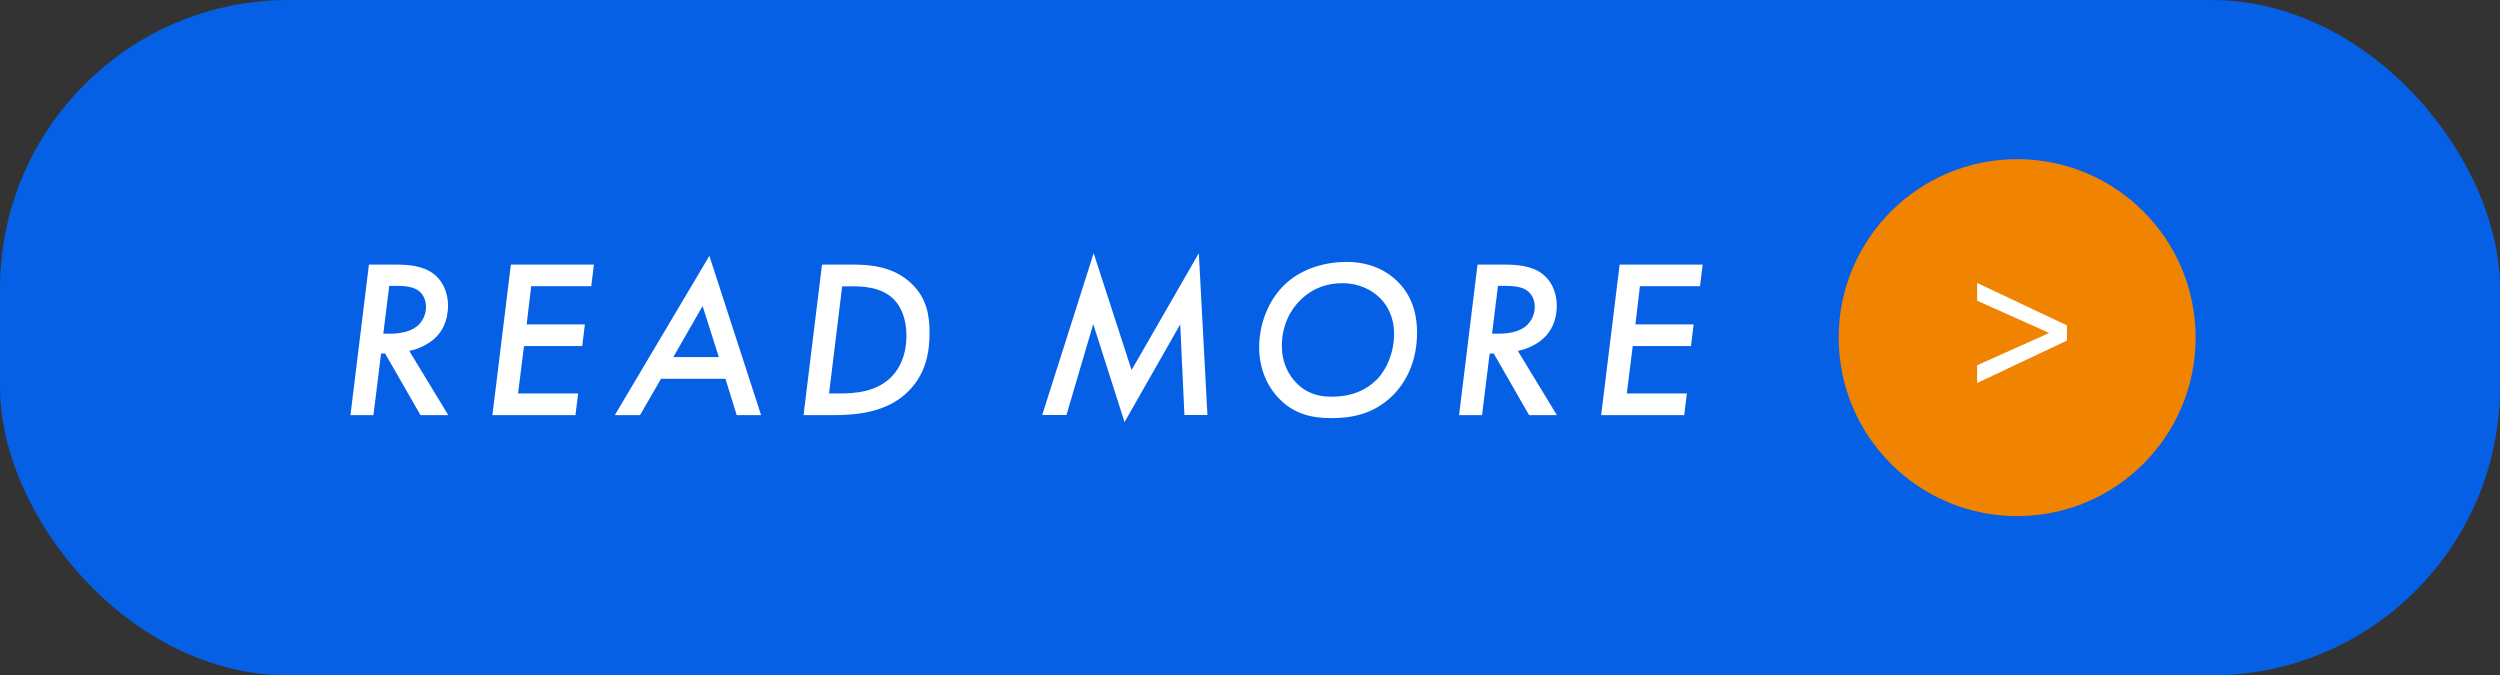 <?xml version="1.0" encoding="UTF-8"?>
<svg id="_レイヤー_2" data-name="レイヤー 2" xmlns="http://www.w3.org/2000/svg" width="177.34" height="47.91" viewBox="0 0 177.34 47.91">
  <rect x="0" y="0" width="177.34" height="47.91" fill="#333333" stroke="none"/>
  <defs>
    <style>
      .cls-1 {
        fill: #f08300;
      }

      .cls-1, .cls-2, .cls-3 {
        stroke-width: 0px;
      }

      .cls-2 {
        fill: #0660e6;
      }

      .cls-3 {
        fill: #fff;
      }
    </style>
  </defs>
  <g id="TOP_CORPRATE">
    <rect class="cls-2" width="177.34" height="47.91" rx="20.47" ry="20.47"/>
    <g>
      <path class="cls-3" d="m28.07,18.77c.83,0,1.92.06,2.69.66.51.38,1.02,1.14,1.02,2.26s-.45,1.86-.93,2.3c-.46.43-1.15.77-1.82.9l2.77,4.56h-1.97l-2.51-4.37h-.29l-.54,4.37h-1.63l1.31-10.68h1.9Zm-.88,4.9h.51c.58,0,1.36-.11,1.86-.51.37-.29.66-.8.66-1.38s-.26-.98-.59-1.2c-.29-.19-.75-.3-1.46-.3h-.56l-.42,3.39Z"/>
      <path class="cls-3" d="m41.94,20.3h-4.26l-.32,2.71h4.13l-.19,1.54h-4.13l-.42,3.36h4.26l-.19,1.54h-5.89l1.31-10.68h5.89l-.19,1.54Z"/>
      <path class="cls-3" d="m51.45,26.87h-4.56l-1.49,2.58h-1.79l6.71-11.3,3.67,11.3h-1.73l-.8-2.58Zm-.46-1.54l-1.15-3.62-2.08,3.62h3.23Z"/>
      <path class="cls-3" d="m60.54,18.77c1.2,0,2.85.14,4.1,1.33,1.14,1.07,1.3,2.38,1.3,3.49,0,1.42-.27,2.93-1.5,4.16-1.54,1.54-3.71,1.7-5.46,1.7h-1.98l1.31-10.68h2.24Zm-1.73,9.14h.7c1.07,0,2.79-.06,3.89-1.36.29-.34.9-1.2.9-2.74,0-1.17-.37-2.03-.88-2.56-.88-.9-2.23-.94-2.98-.94h-.7l-.93,7.6Z"/>
      <path class="cls-3" d="m73.93,29.44l3.65-11.48,2.69,8.29,4.77-8.29.61,11.48h-1.63l-.3-6.43-3.95,6.93-2.22-6.95-1.9,6.45h-1.7Z"/>
      <path class="cls-3" d="m99.14,19.97c1.22,1.2,1.38,2.71,1.38,3.62,0,2.19-.88,3.6-1.68,4.42-1.41,1.42-3.06,1.65-4.4,1.65-1.46,0-2.67-.32-3.7-1.38-.85-.86-1.42-2.15-1.42-3.63,0-1.7.67-3.33,1.74-4.39,1.06-1.06,2.66-1.68,4.48-1.68s2.98.77,3.6,1.39Zm-1.55,7.03c.82-.8,1.3-2.06,1.3-3.31s-.51-2.05-.96-2.51c-.59-.61-1.52-1.09-2.71-1.09-1.02,0-2.06.3-2.96,1.18-.74.72-1.33,1.82-1.33,3.26,0,1.33.58,2.16.99,2.59.75.8,1.63,1.02,2.53,1.02,1.41,0,2.43-.45,3.14-1.15Z"/>
      <path class="cls-3" d="m106.72,18.77c.83,0,1.92.06,2.69.66.51.38,1.02,1.14,1.02,2.26s-.45,1.86-.93,2.3c-.46.43-1.15.77-1.83.9l2.77,4.56h-1.97l-2.51-4.37h-.29l-.54,4.37h-1.63l1.31-10.68h1.91Zm-.88,4.9h.51c.58,0,1.36-.11,1.86-.51.37-.29.66-.8.66-1.38s-.26-.98-.59-1.2c-.29-.19-.75-.3-1.46-.3h-.56l-.42,3.39Z"/>
      <path class="cls-3" d="m120.59,20.3h-4.26l-.32,2.71h4.13l-.19,1.54h-4.13l-.42,3.36h4.26l-.19,1.54h-5.89l1.31-10.68h5.89l-.19,1.54Z"/>
    </g>
    <circle class="cls-1" cx="143.09" cy="23.95" r="12.66"/>
    <path class="cls-3" d="m146.62,23.06v1.1l-6.37,3.01v-1.26l5.09-2.28v-.02l-5.09-2.28v-1.26l6.37,3.01Z"/>
  </g>
</svg>